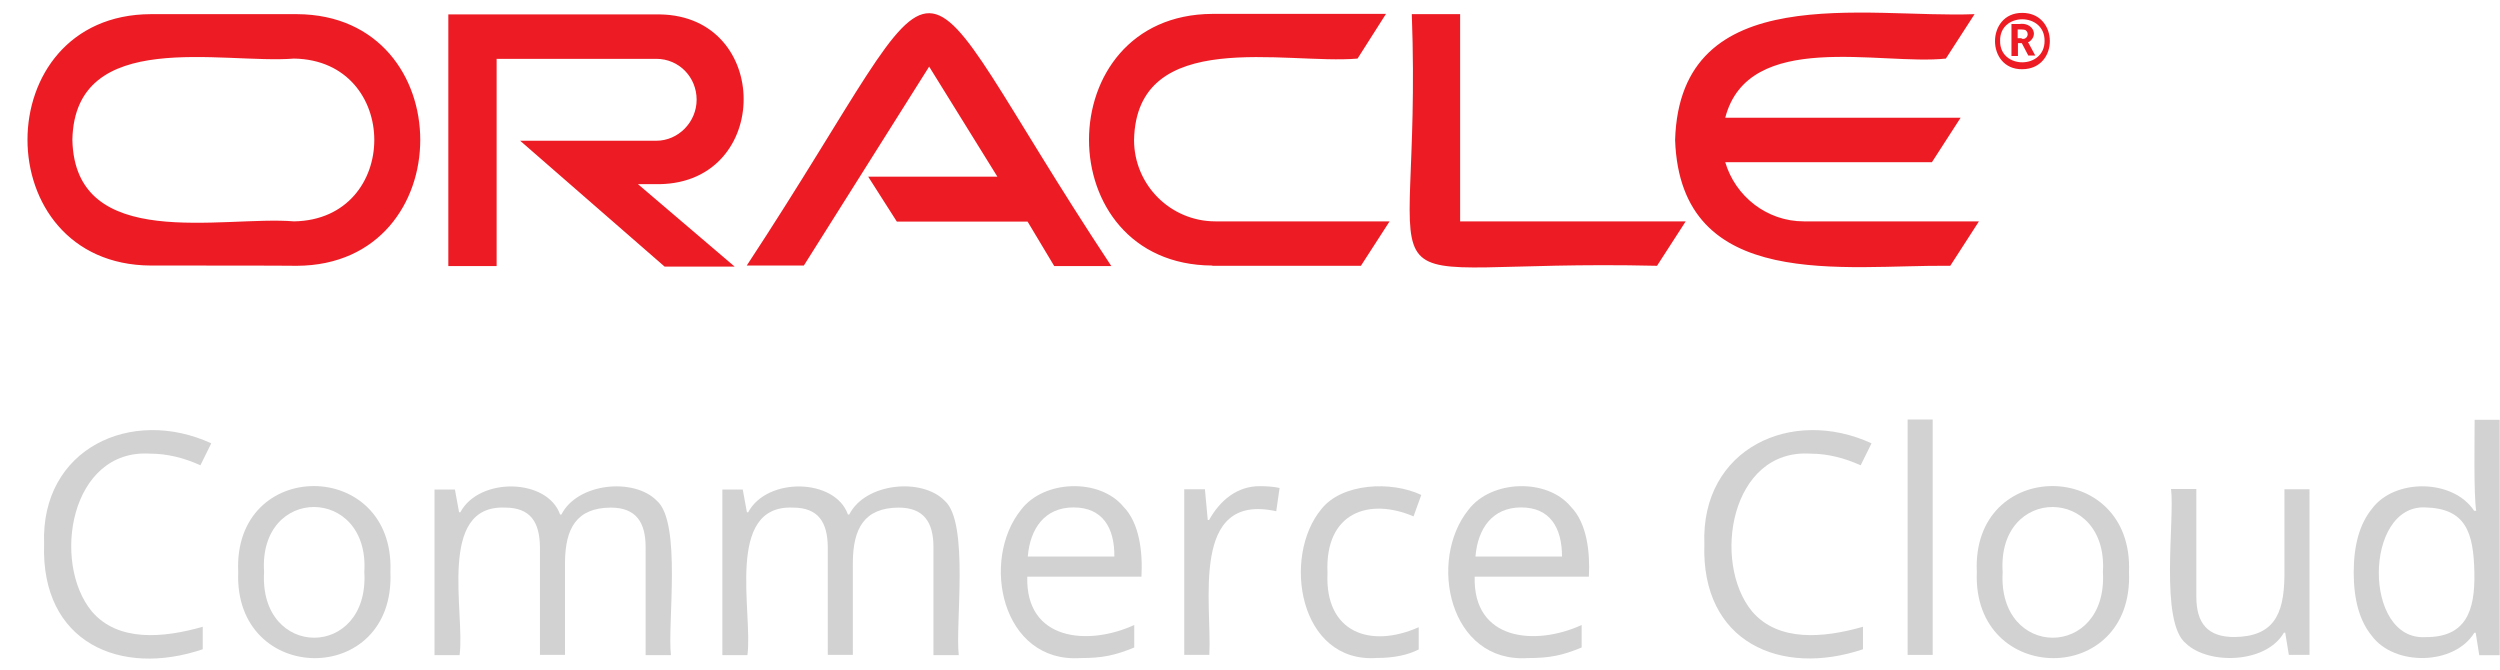 <svg width="97" height="26" viewBox="0 0 97 26" fill="none" xmlns="http://www.w3.org/2000/svg">
<g clip-path="url(#clip0_19043_3124)">
<path d="M33.685 6.854H38.698L36.051 2.584L31.189 10.303H28.974C37.605 -2.84 34.528 -2.669 43.119 10.323H40.904L39.871 8.599H34.798L33.685 6.854ZM56.653 8.589V0.549H54.778C55.219 12.709 51.951 10.022 64.292 10.313L65.405 8.589H56.653ZM25.605 7.145C29.936 7.065 29.936 0.629 25.605 0.559H17.395V10.323H19.269V2.283H25.465C26.347 2.283 27.029 2.995 27.029 3.867C27.029 4.739 26.317 5.461 25.465 5.461H20.182L25.786 10.343H28.503L24.753 7.145H25.605ZM5.856 10.303C-0.53 10.273 -0.53 0.569 5.856 0.549H11.52C17.906 0.579 17.896 10.283 11.52 10.313C11.52 10.303 5.856 10.303 5.856 10.303ZM11.41 8.589C15.56 8.519 15.56 2.343 11.41 2.273C8.643 2.493 2.898 1.05 2.808 5.421C2.898 9.812 8.643 8.358 11.41 8.589ZM47.039 10.303C40.653 10.273 40.663 0.569 47.039 0.539H53.776L52.673 2.273C49.896 2.514 44.092 1.02 44.001 5.431C44.001 7.175 45.415 8.589 47.159 8.589H53.916L52.803 10.313H47.039V10.303ZM69.986 8.589C68.553 8.589 67.33 7.616 66.939 6.293H74.959L76.071 4.569H66.939C67.831 1.13 72.964 2.544 75.5 2.273L76.613 0.549C72.442 0.719 65.184 -0.865 64.994 5.431C65.204 11.376 71.58 10.263 75.67 10.313L76.783 8.589H69.986Z" fill="#ED1C24"/>
<path d="M77.604 1.583C77.584 0.47 79.339 0.47 79.329 1.583C79.339 2.696 77.584 2.696 77.604 1.583ZM78.466 2.686C79.9 2.675 79.88 0.5 78.466 0.5C77.053 0.49 77.053 2.706 78.466 2.686ZM78.356 0.931C78.827 0.861 79.118 1.322 78.747 1.613C78.727 1.613 78.727 1.633 78.687 1.633L78.968 2.154H78.697L78.446 1.673H78.296V2.174H78.045V0.931H78.356ZM78.446 1.503C78.657 1.553 78.767 1.282 78.577 1.162C78.516 1.142 78.386 1.142 78.286 1.142V1.482H78.436L78.446 1.503Z" fill="#ED1C24"/>
<path d="M5.831 17.602C2.724 17.401 1.992 21.822 3.566 23.727C4.578 24.91 6.333 24.759 7.866 24.318V25.191C4.678 26.273 1.581 24.94 1.711 21.11C1.571 17.391 5.11 15.777 8.197 17.201L7.776 18.053C7.135 17.762 6.483 17.602 5.831 17.602Z" fill="#D2D2D2"/>
<path d="M15.148 22.194C15.339 26.685 9.063 26.615 9.243 22.194C9.033 17.733 15.329 17.763 15.148 22.194ZM10.246 22.194C10.046 25.593 14.336 25.593 14.136 22.194C14.346 18.846 10.025 18.816 10.246 22.194Z" fill="#D2D2D2"/>
<path d="M25.05 25.409V21.228C25.05 20.266 24.679 19.695 23.697 19.695C22.363 19.705 21.932 20.507 21.922 21.82V25.409H20.95V21.228C20.94 20.256 20.579 19.695 19.596 19.695C16.95 19.584 18.052 23.785 17.832 25.419H16.859V18.993H17.651L17.812 19.875H17.862C18.594 18.502 21.24 18.552 21.732 19.965H21.782C22.403 18.732 24.609 18.522 25.491 19.434C26.453 20.276 25.892 24.236 26.032 25.419H25.05V25.409Z" fill="#D2D2D2"/>
<path d="M36.218 25.409V21.228C36.218 20.266 35.847 19.695 34.864 19.695C33.531 19.705 33.1 20.507 33.09 21.82V25.409H32.118V21.228C32.108 20.256 31.747 19.695 30.764 19.695C28.118 19.584 29.22 23.785 29 25.419H28.027V18.993H28.819L28.98 19.875H29.03C29.762 18.502 32.408 18.552 32.9 19.965H32.95C33.571 18.732 35.777 18.522 36.659 19.434C37.611 20.276 37.06 24.236 37.2 25.419H36.218V25.409Z" fill="#D2D2D2"/>
<path d="M41.923 25.533C38.866 25.733 38.034 21.743 39.618 19.778C40.5 18.615 42.665 18.545 43.588 19.658C44.209 20.29 44.34 21.402 44.289 22.375H39.858C39.788 24.861 42.214 25.072 44.009 24.25V25.122C43.257 25.432 42.766 25.533 41.923 25.533ZM41.653 19.688C40.54 19.688 39.969 20.5 39.878 21.593H43.237C43.247 20.47 42.776 19.688 41.653 19.688Z" fill="#D2D2D2"/>
<path d="M48.877 18.863C49.157 18.863 49.418 18.883 49.648 18.933L49.518 19.836C46.15 19.094 47.032 23.455 46.922 25.41H45.949V18.984H46.751L46.861 20.177H46.912C47.343 19.405 48.004 18.863 48.877 18.863Z" fill="#D2D2D2"/>
<path d="M53.422 25.529C50.394 25.74 49.733 21.59 51.276 19.745C52.078 18.742 53.983 18.652 55.146 19.204L54.845 20.036C53.131 19.304 51.397 19.865 51.507 22.231C51.397 24.547 53.171 25.169 55.046 24.336V25.199C54.615 25.419 54.073 25.529 53.422 25.529Z" fill="#D2D2D2"/>
<path d="M59.283 25.533C56.225 25.733 55.393 21.743 56.977 19.778C57.859 18.615 60.025 18.545 60.947 19.658C61.569 20.29 61.699 21.402 61.649 22.375H57.218C57.148 24.861 59.574 25.072 61.368 24.25V25.122C60.626 25.432 60.125 25.533 59.283 25.533ZM59.022 19.688C57.909 19.688 57.338 20.5 57.248 21.593H60.606C60.606 20.47 60.135 19.688 59.022 19.688Z" fill="#D2D2D2"/>
<path d="M70.249 17.602C67.142 17.401 66.41 21.822 67.984 23.727C68.996 24.91 70.751 24.759 72.284 24.318V25.191C69.097 26.263 65.999 24.93 66.129 21.11C65.989 17.391 69.528 15.777 72.615 17.201L72.194 18.053C71.543 17.762 70.901 17.602 70.249 17.602Z" fill="#D2D2D2"/>
<path d="M74.988 25.41H74.016V16.277H74.988V25.41Z" fill="#D2D2D2"/>
<path d="M82.605 22.194C82.796 26.685 76.52 26.615 76.701 22.194C76.49 17.733 82.786 17.763 82.605 22.194ZM77.703 22.194C77.502 25.593 81.793 25.593 81.593 22.194C81.803 18.846 77.482 18.816 77.703 22.194Z" fill="#D2D2D2"/>
<path d="M85.218 18.983V23.153C85.218 24.186 85.659 24.717 86.692 24.717C88.195 24.697 88.616 23.875 88.636 22.361V18.983H89.609V25.409H88.807L88.666 24.547H88.616C87.925 25.75 85.689 25.8 84.817 24.968C83.784 24.146 84.386 20.166 84.236 18.973H85.218V18.983Z" fill="#D2D2D2"/>
<path d="M96.056 24.55H96.006C95.224 25.823 92.898 25.853 92.026 24.67C91.555 24.099 91.324 23.276 91.324 22.214C91.324 21.151 91.555 20.329 92.026 19.748C92.898 18.555 95.174 18.575 95.996 19.818H96.076C95.976 19.196 96.016 16.951 96.016 16.289H96.988V25.422H96.196L96.056 24.55ZM94.111 24.72C95.675 24.73 96.036 23.708 96.006 22.224C95.976 20.64 95.665 19.728 94.101 19.688C91.715 19.577 91.675 24.87 94.111 24.72Z" fill="#D2D2D2"/>
</g>
<defs>
<clipPath id="clip0_19043_3124">
<rect width="96" height="25.063" fill="white" transform="translate(0.973 0.469)"/>
</clipPath>
</defs>
</svg>
